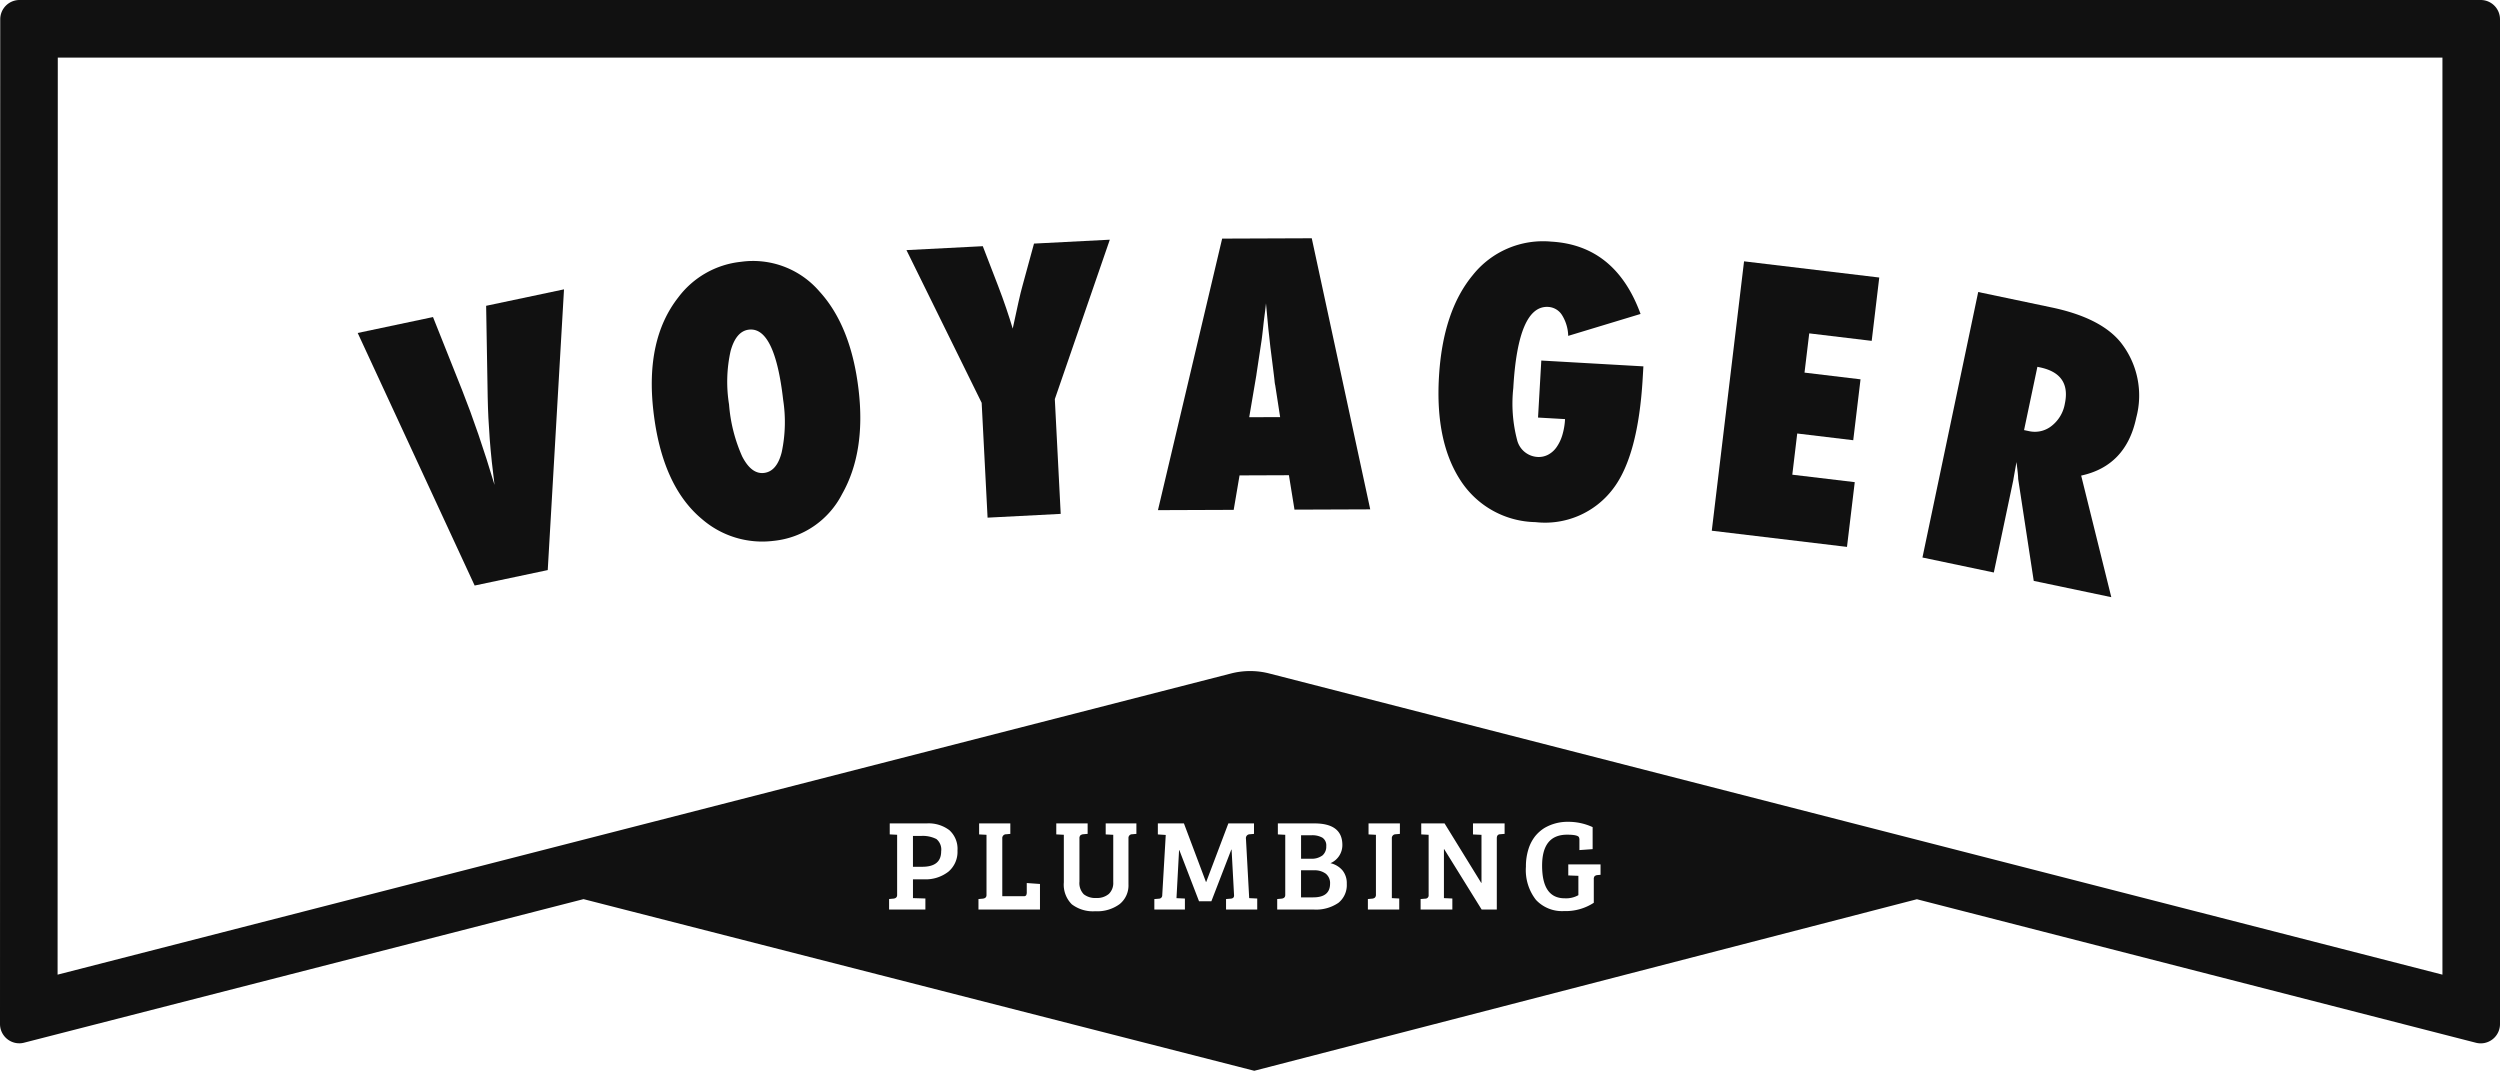 <svg xmlns="http://www.w3.org/2000/svg" id="Logo" width="264.797" height="113.416" viewBox="0 0 264.797 113.416"><g id="Group_14885" data-name="Group 14885"><path id="Path_49844" data-name="Path 49844" d="M169.23,150.344l1.723-29.734-8.248,1.743.165,9.686q.042,2.18.216,4.444t.508,4.838q-1.677-5.6-3.435-10.039l-3.082-7.737-7.976,1.685,12.387,26.751,7.74-1.636Z" transform="translate(-111.214 -89.963)" fill="#111"></path><path id="Path_49845" data-name="Path 49845" d="M277.02,136.165a9.75,9.75,0,0,0,7.587,2.3,9.18,9.18,0,0,0,7.244-4.95q2.508-4.425,1.763-10.954-.781-6.822-4.165-10.52a9.272,9.272,0,0,0-8.319-3.13,9.527,9.527,0,0,0-6.629,3.773q-3.5,4.467-2.63,12.047Q272.78,132.641,277.02,136.165Zm3.021-17.787q.579-2.127,1.949-2.284,2.737-.313,3.623,7.435a15.378,15.378,0,0,1-.152,5.544q-.515,2.043-1.883,2.2-1.33.152-2.307-1.751a16.636,16.636,0,0,1-1.39-5.506A15.018,15.018,0,0,1,280.042,118.378Z" transform="translate(-202.662 -81.179)" fill="#111"></path><path id="Path_49846" data-name="Path 49846" d="M386.431,129.367l7.75-.4-.623-12.156,5.824-16.885-8.029.412-1.192,4.365q-.206.72-.462,1.878t-.6,2.762c-.211-.7-.442-1.425-.7-2.183s-.541-1.545-.856-2.361l-1.614-4.185-8.085.414,7.966,16.176.625,12.156Z" transform="translate(-281.832 -74.538)" fill="#111"></path><path id="Path_49847" data-name="Path 49847" d="M491.332,124.437l5.229-.02.59,3.646,8.022-.03L498.98,99.32l-9.491.036-6.8,28.761,8.022-.03.62-3.649Zm1.784-10.67.526-3.481c.013-.061.036-.241.074-.539s.1-.831.18-1.6c.048-.384.094-.739.135-1.062s.076-.615.1-.874l.252,2.716q.1.839.155,1.385c.038.366.071.656.1.864q.362,2.828.4,3.237a3.2,3.2,0,0,0,.076.5l.516,3.349-3.275.013.765-4.508Z" transform="translate(-360.04 -74.083)" fill="#111"></path><path id="Path_49848" data-name="Path 49848" d="M609.9,130.363a9.017,9.017,0,0,0,8.2-3.522q2.679-3.5,3.151-11.788l.069-1.189-10.814-.617-.346,6.04,2.861.163a7.075,7.075,0,0,1-.292,1.708,4.431,4.431,0,0,1-.615,1.278,2.523,2.523,0,0,1-.892.788,2.141,2.141,0,0,1-1.131.234,2.364,2.364,0,0,1-2.152-1.819,15.182,15.182,0,0,1-.4-5.466q.5-8.789,3.7-8.606a1.84,1.84,0,0,1,1.469.877,4.346,4.346,0,0,1,.648,2.19l7.664-2.322q-2.66-7.272-9.463-7.661a9.506,9.506,0,0,0-8.312,3.552q-3.182,3.846-3.58,10.812-.393,6.876,2.32,10.982a9.655,9.655,0,0,0,7.915,4.365Z" transform="translate(-447.254 -75.059)" fill="#111"></path><path id="Path_49849" data-name="Path 49849" d="M728.7,132.32l-6.614-.79.521-4.363,5.933.711.772-6.449-5.933-.711.5-4.157,6.617.793.8-6.708-14.321-1.715-3.418,28.533,14.321,1.713Z" transform="translate(-532.247 -81.251)" fill="#111"></path><path id="Path_49850" data-name="Path 49850" d="M810.993,141.625l.335-1.87c.051.417.094.775.127,1.072s.048.536.051.714l1.649,10.8,8.215,1.725-3.191-12.878q4.76-1.033,5.834-6.134a9.063,9.063,0,0,0-1.7-8.04q-2.127-2.557-7.262-3.636l-7.778-1.634-5.905,28.121,7.559,1.588L811,141.623Zm2.549-11.958.274.058q3.3.694,2.635,3.842a3.806,3.806,0,0,1-1.41,2.366,2.843,2.843,0,0,1-2.4.544l-.511-.107Z" transform="translate(-597.744 -90.814)" fill="#111"></path><path id="Path_49851" data-name="Path 49851" d="M543.689,362.77H542.33v2.869h1.291q1.784,0,1.784-1.453a1.275,1.275,0,0,0-.447-1.049,1.963,1.963,0,0,0-1.268-.363Z" transform="translate(-404.526 -270.591)" fill="#111"></path><path id="Path_49852" data-name="Path 49852" d="M544.609,350.314a1.231,1.231,0,0,0,.4-.981.98.98,0,0,0-.4-.892,2.149,2.149,0,0,0-1.159-.262h-1.11v2.483h1.016a1.884,1.884,0,0,0,1.255-.351Z" transform="translate(-404.533 -259.709)" fill="#111"></path><path id="Path_49853" data-name="Path 49853" d="M262.751,0H2.068A2.043,2.043,0,0,0,.025,2.043L0,108.461a2.046,2.046,0,0,0,2.04,2.045,2,2,0,0,0,.513-.066L61.807,95.235l71.045,18.181,70.182-18.17,59.21,15.2a2.108,2.108,0,0,0,.513.066,2.045,2.045,0,0,0,2.04-2.045V2.043A2.043,2.043,0,0,0,262.754,0ZM100.442,92.336a3.924,3.924,0,0,1-2.579.8H96.7v1.99l1.316.041v1.166H94.171v-1.11l.452-.041c.264-.028.4-.155.4-.384v-6.38l-.783-.041V87.214h3.923a3.627,3.627,0,0,1,2.394.719,2.664,2.664,0,0,1,.859,2.16,2.755,2.755,0,0,1-.973,2.244Zm9.714,4h-6.518v-1.11l.452-.041c.264-.028.4-.155.4-.384v-6.38l-.783-.041V87.214h3.306v1.11l-.452.041a.4.4,0,0,0-.4.44v6.119h2.277a.274.274,0,0,0,.254-.1.689.689,0,0,0,.061-.335v-.96l1.4.1v2.716Zm10.222-8.014-.452.041a.384.384,0,0,0-.4.412v4.9a2.535,2.535,0,0,1-.933,2.086,3.993,3.993,0,0,1-2.579.755,3.689,3.689,0,0,1-2.49-.734,2.932,2.932,0,0,1-.844-2.325V88.418l-.8-.041V87.211h3.321v1.11l-.452.041a.561.561,0,0,0-.315.117.451.451,0,0,0-.1.335V93.37a1.7,1.7,0,0,0,.46,1.352,1.971,1.971,0,0,0,1.316.391,1.93,1.93,0,0,0,1.331-.424,1.593,1.593,0,0,0,.473-1.248V88.421l-.8-.041V87.214h3.252v1.11Zm12.789,8.014h-3.306v-1.11l.493-.041c.246-.018.366-.137.356-.356l-.262-4.843h-.028l-2.114,5.476H127l-2.086-5.42h-.028l-.274,5.09.892.041v1.166h-3.237v-1.11l.493-.041a.352.352,0,0,0,.343-.371l.371-6.38-.836-.056V87.214H125.4l2.333,6.2h.028l2.345-6.2h2.716v1.11l-.452.041a.409.409,0,0,0-.4.48l.343,6.284.851.041v1.166Zm8.583-.7a4.186,4.186,0,0,1-2.615.7h-3.855v-1.11l.452-.041c.264-.028.4-.155.4-.384v-6.38l-.783-.041V87.214h3.87q2.965,0,2.963,2.292a2.078,2.078,0,0,1-1.263,1.921,2.368,2.368,0,0,1,1.27.755,2.143,2.143,0,0,1,.46,1.428,2.416,2.416,0,0,1-.9,2.03Zm6.525-7.313-.452.041a.4.4,0,0,0-.4.44v6.324l.783.041v1.166h-3.321v-1.11l.452-.041a.529.529,0,0,0,.3-.117.451.451,0,0,0,.1-.335V88.421l-.783-.041V87.214h3.321Zm11.086,0-.493.041c-.219.018-.328.16-.328.424v7.547h-1.606l-3.966-6.393h-.028v5.186l.892.041v1.166h-3.362v-1.11l.493-.041a.343.343,0,0,0,.356-.384v-6.38l-.783-.041V87.214h2.47l3.883,6.3h.028v-5.09l-.9-.041V87.216h3.349v1.11Zm10.166,4.335-.315.028a.535.535,0,0,0-.31.117.478.478,0,0,0-.089.335v2.483a5.47,5.47,0,0,1-3.169.879,3.774,3.774,0,0,1-2.958-1.187,5.121,5.121,0,0,1-1.062-3.519,5.993,5.993,0,0,1,.267-1.852,4.246,4.246,0,0,1,.7-1.359,4.017,4.017,0,0,1,1.009-.892,4.831,4.831,0,0,1,2.49-.645,6.1,6.1,0,0,1,2.6.562V89.94l-1.4.1v-1.07a.614.614,0,0,0-.056-.3c-.1-.173-.516-.262-1.248-.262q-2.649,0-2.648,3.28,0,3.457,2.389,3.458a2.659,2.659,0,0,0,1.453-.33V92.766h-.013l-1.057-.041V91.559h3.418v1.1ZM258.7,103.234l-124.261-31.9a8.119,8.119,0,0,0-4.05,0L6.1,103.234,6.121,6.1H258.7Z" fill="#111"></path><path id="Path_49854" data-name="Path 49854" d="M383.035,348.783a3.2,3.2,0,0,0-1.639-.323h-.836v3.265h.988q2,0,2-1.634a1.437,1.437,0,0,0-.513-1.311Z" transform="translate(-283.861 -259.917)" fill="#111"></path></g></svg>